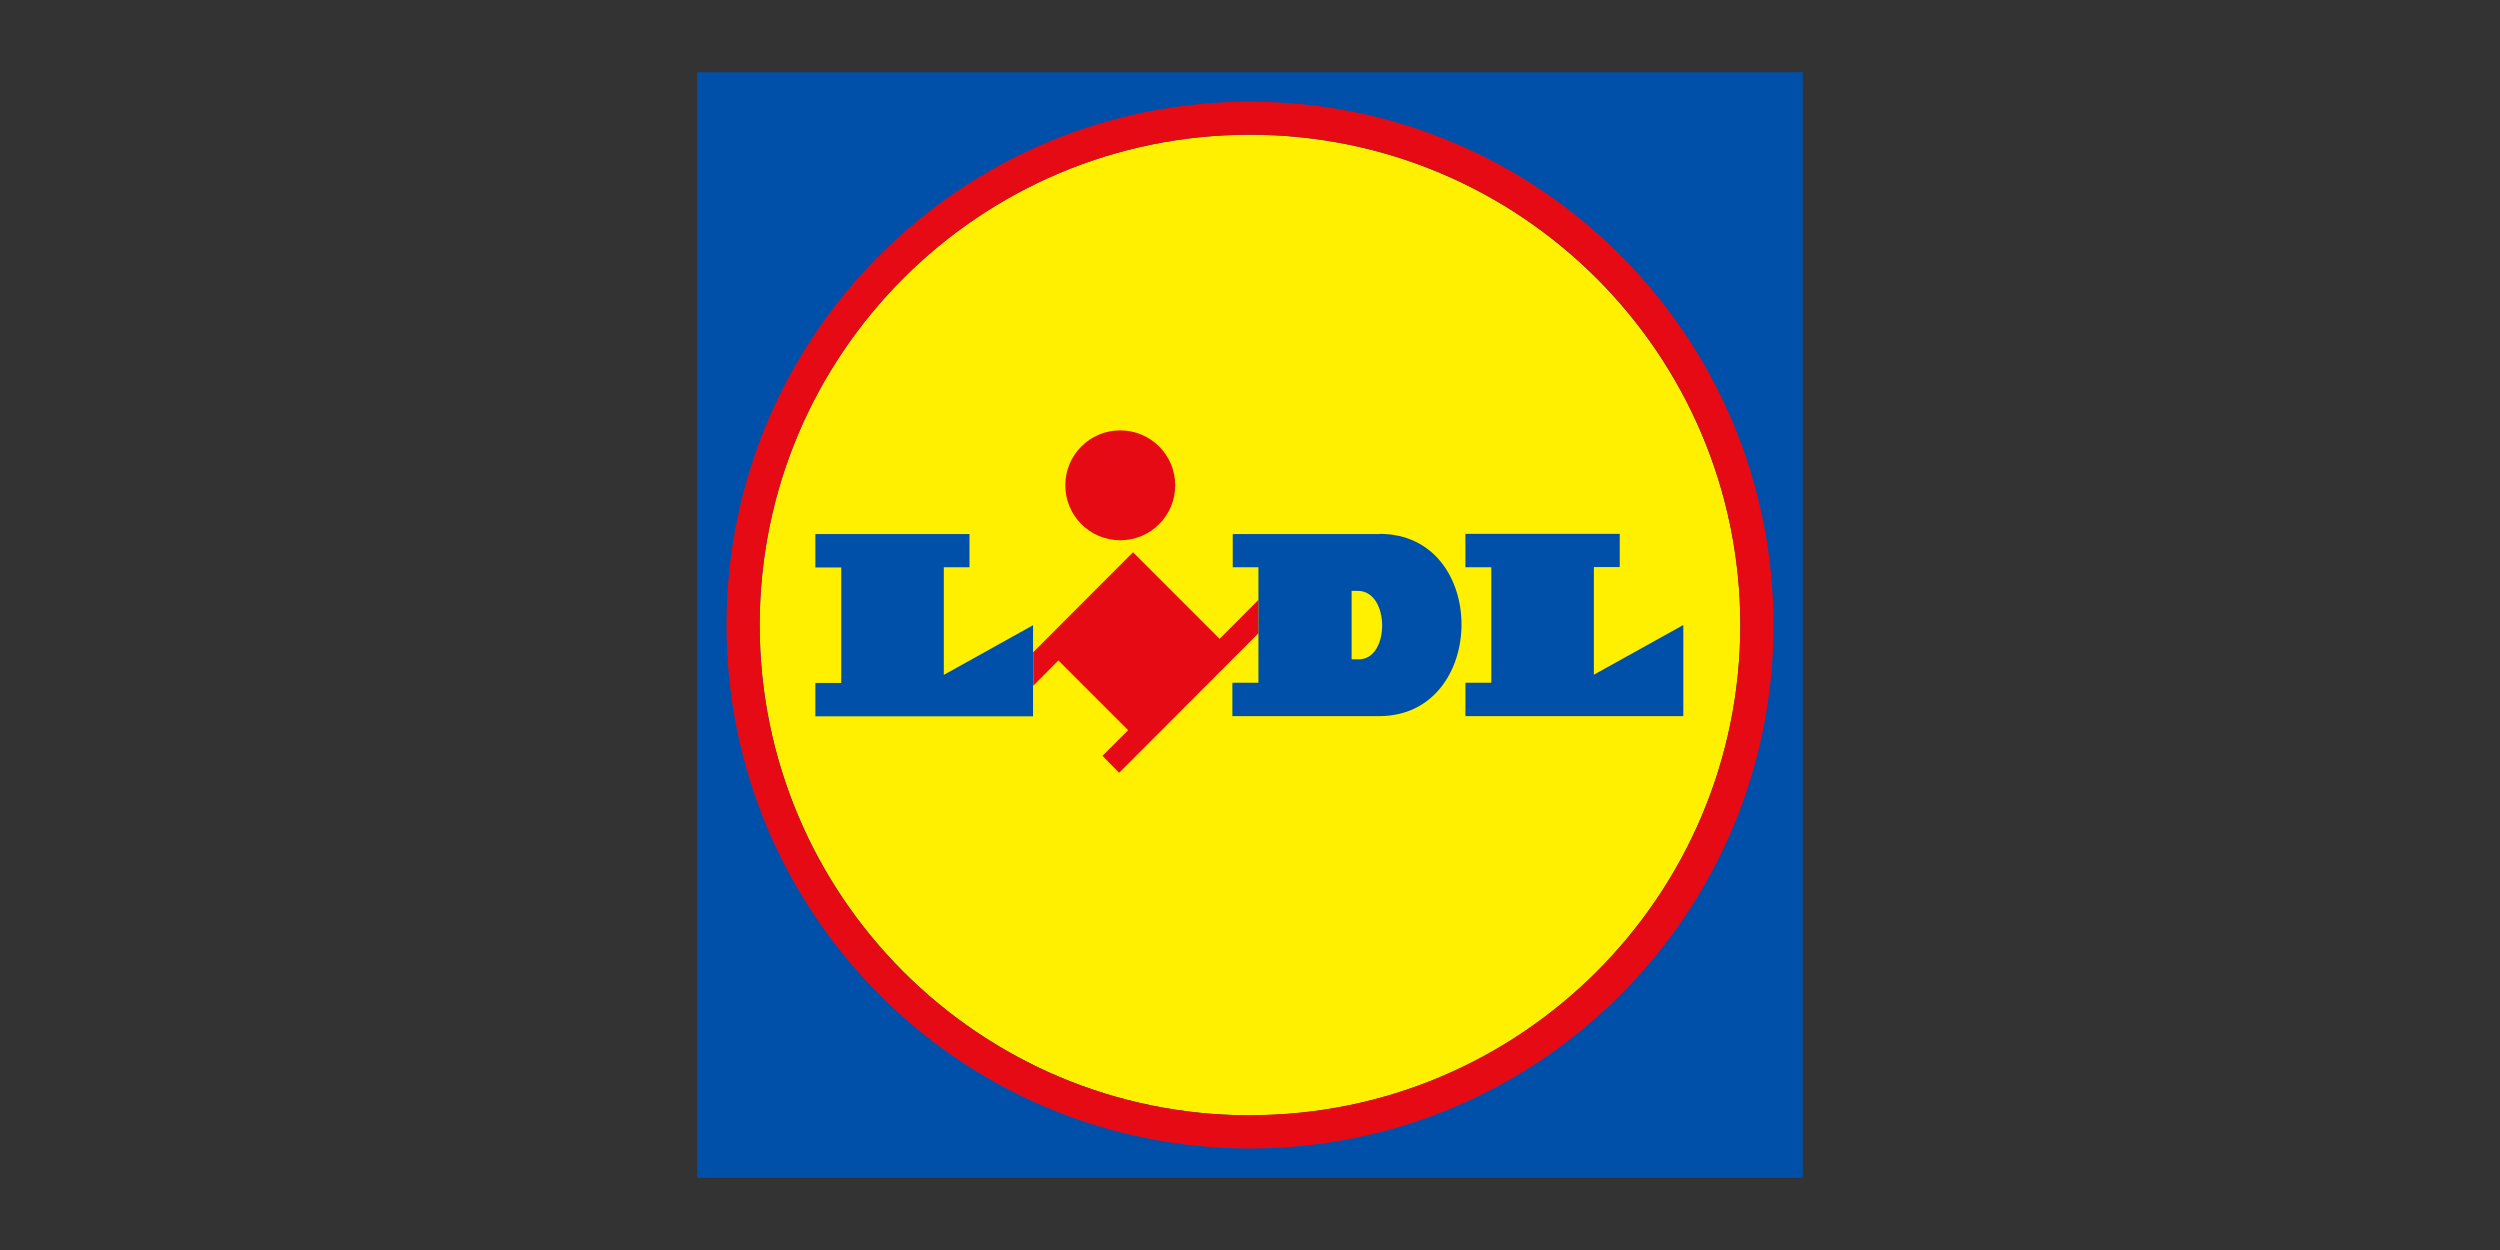 <?xml version="1.0" encoding="UTF-8"?> <svg xmlns="http://www.w3.org/2000/svg" width="160" height="80" viewBox="0 0 160 80" fill="none"><rect x="0" y="0" width="160" height="80" fill="#333333" stroke="none"/><g clip-path="url(#clip0_1106_73040)"><path d="M44.624 4.624H115.376V75.376H44.624V4.624Z" fill="#0050AA"></path><path d="M80 8.62C62.672 8.62 48.62 22.672 48.62 40C48.62 57.328 62.672 71.38 80 71.38C97.328 71.38 111.368 57.34 111.38 40.012C111.38 22.684 97.328 8.632 80 8.62Z" fill="#FFF000"></path><path d="M78.056 40.888L72.512 35.344L66.128 41.74V43.888L67.736 42.268L72.2 46.732L70.556 48.376L71.624 49.456L80.54 40.528V38.392L78.056 40.888Z" fill="#E60A14"></path><path d="M52.184 34.18H62.048V36.304H60.404V43.192L66.116 40.012V45.844H52.184V43.708H53.84V36.316H52.184V34.192V34.18ZM93.788 34.18V36.304H95.444V43.696H93.788V45.832H107.732V40L102.008 43.18V36.292H103.664V34.168H93.788V34.18Z" fill="#0050AA"></path><path d="M71.696 27.544C73.64 27.544 75.212 29.116 75.212 31.06C75.212 33.004 73.64 34.576 71.696 34.576C69.752 34.576 68.18 33.004 68.18 31.06V31.048C68.18 29.116 69.752 27.544 71.684 27.544H71.696Z" fill="#E60A14"></path><path d="M80 6.508C61.496 6.508 46.496 21.508 46.496 40C46.496 58.492 61.496 73.504 80 73.504C98.504 73.504 113.504 58.504 113.504 40.012C113.504 21.508 98.504 6.508 80.012 6.508H80ZM80 71.38C62.672 71.38 48.62 57.328 48.62 40C48.62 22.672 62.672 8.62 80 8.62C97.328 8.62 111.38 22.672 111.38 40V40.012C111.368 57.328 97.328 71.368 80 71.368V71.38Z" fill="#E60A14"></path><path d="M88.292 34.18H78.896V36.304H80.54V43.696H78.872V45.832H88.268C95.24 45.832 95.336 34.168 88.292 34.168V34.18Z" fill="#0050AA"></path><path d="M86.972 42.196H86.504V37.816H86.9C88.964 37.816 88.964 42.196 86.972 42.196Z" fill="#FFF000"></path></g><defs><clipPath id="clip0_1106_73040"><rect width="72" height="72" fill="white" transform="translate(44 4)"></rect></clipPath></defs></svg> 